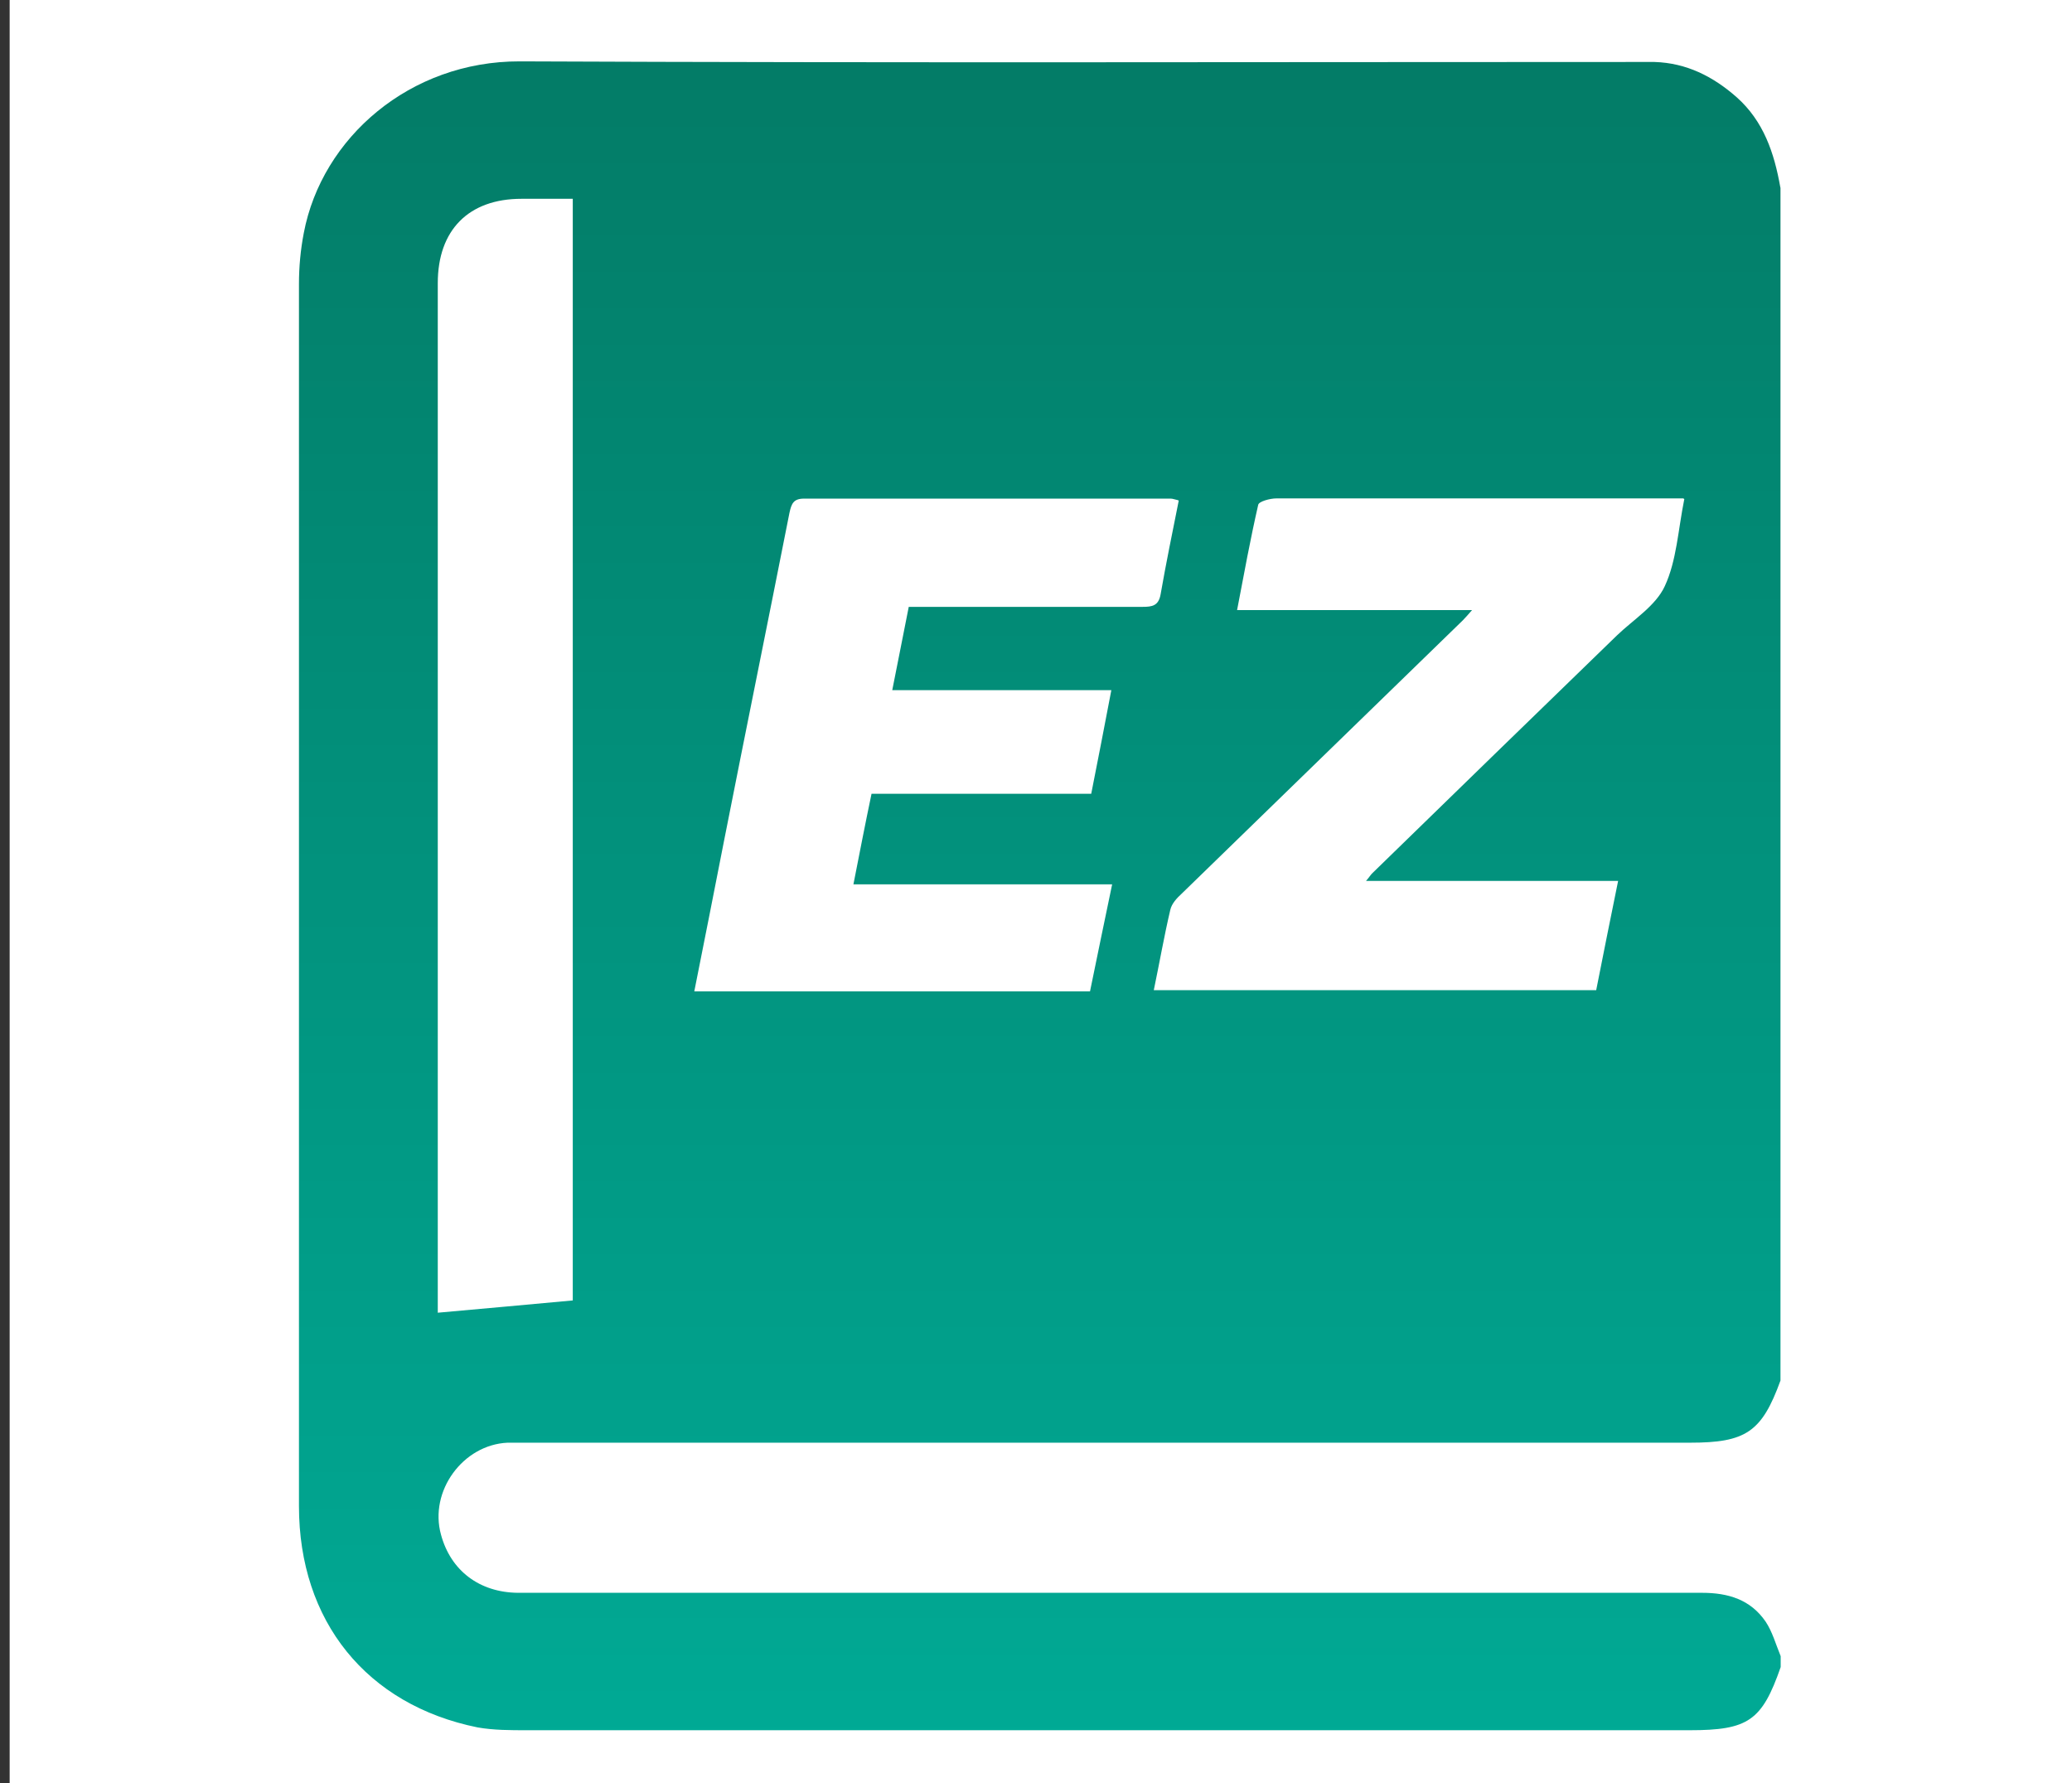 <svg xmlns="http://www.w3.org/2000/svg" xmlns:xlink="http://www.w3.org/1999/xlink" id="a" viewBox="0 0 102.99 88.63"><rect x="0" y="0" width="102.99" height="88.63" fill="#333333" stroke="none"/><defs><style>      .st0 {        fill: url(#linear-gradient);      }      .st1 {        fill: #fff;      }    </style><linearGradient id="linear-gradient" x1="51.68" y1="821.59" x2="51.68" y2="727.58" gradientTransform="translate(0 -724)" gradientUnits="userSpaceOnUse"><stop offset="0" stop-color="#00b09b"></stop><stop offset="1" stop-color="#037c67"></stop></linearGradient></defs><rect class="st1" x=".48" y="-.68" width="102.65" height="89.84"></rect><path class="st0" d="M88.5,9.32v59.29c-.93,2.56-1.72,3.09-4.5,3.09H25.23c-2.22.1-3.91,2.41-3.31,4.57.48,1.78,1.9,2.87,3.82,2.89h58.86c1.31,0,2.41.34,3.16,1.43.34.51.51,1.14.75,1.72v.54c-.93,2.67-1.61,3.14-4.53,3.14H26.19c-.82,0-1.65,0-2.45-.14-5.52-1.12-8.88-5.28-8.88-11V14.11c0-.85.08-1.7.24-2.53.9-4.74,5.28-8.54,10.73-8.53,18.48.08,36.94.03,55.41.03h1c1.58.05,2.9.71,4.08,1.75,1.34,1.19,1.87,2.77,2.17,4.47v.02ZM28.47,9.88h-2.55c-2.63,0-4.16,1.56-4.16,4.19v51.17c2.29-.2,4.5-.41,6.71-.61V9.9h0v-.02ZM58.56,24.86c-.15-.03-.27-.08-.37-.08h-18.22c-.53,0-.63.25-.73.71-1.07,5.42-2.17,10.82-3.24,16.24-.49,2.5-.98,4.99-1.49,7.54h19.67c.36-1.75.71-3.46,1.1-5.32h-12.86c.31-1.58.59-3.02.9-4.5h10.92c.34-1.7.66-3.38,1-5.15h-10.89c.29-1.43.54-2.75.82-4.14h11.62c.48,0,.8-.05.9-.63.27-1.55.59-3.09.9-4.65h-.02v-.02ZM83.7,24.77h-20.26c-.31,0-.87.15-.9.32-.39,1.7-.7,3.4-1.05,5.23h11.68c-.22.25-.34.39-.46.51-4.65,4.53-9.32,9.05-13.98,13.59-.24.22-.49.49-.56.8-.31,1.32-.54,2.65-.82,3.99h21.99c.36-1.82.71-3.57,1.09-5.43h-12.53c.19-.22.24-.32.32-.39,4.04-3.94,8.1-7.88,12.14-11.8.83-.8,1.94-1.48,2.39-2.46.59-1.27.66-2.79.97-4.33h-.03v-.02Z"></path></svg>